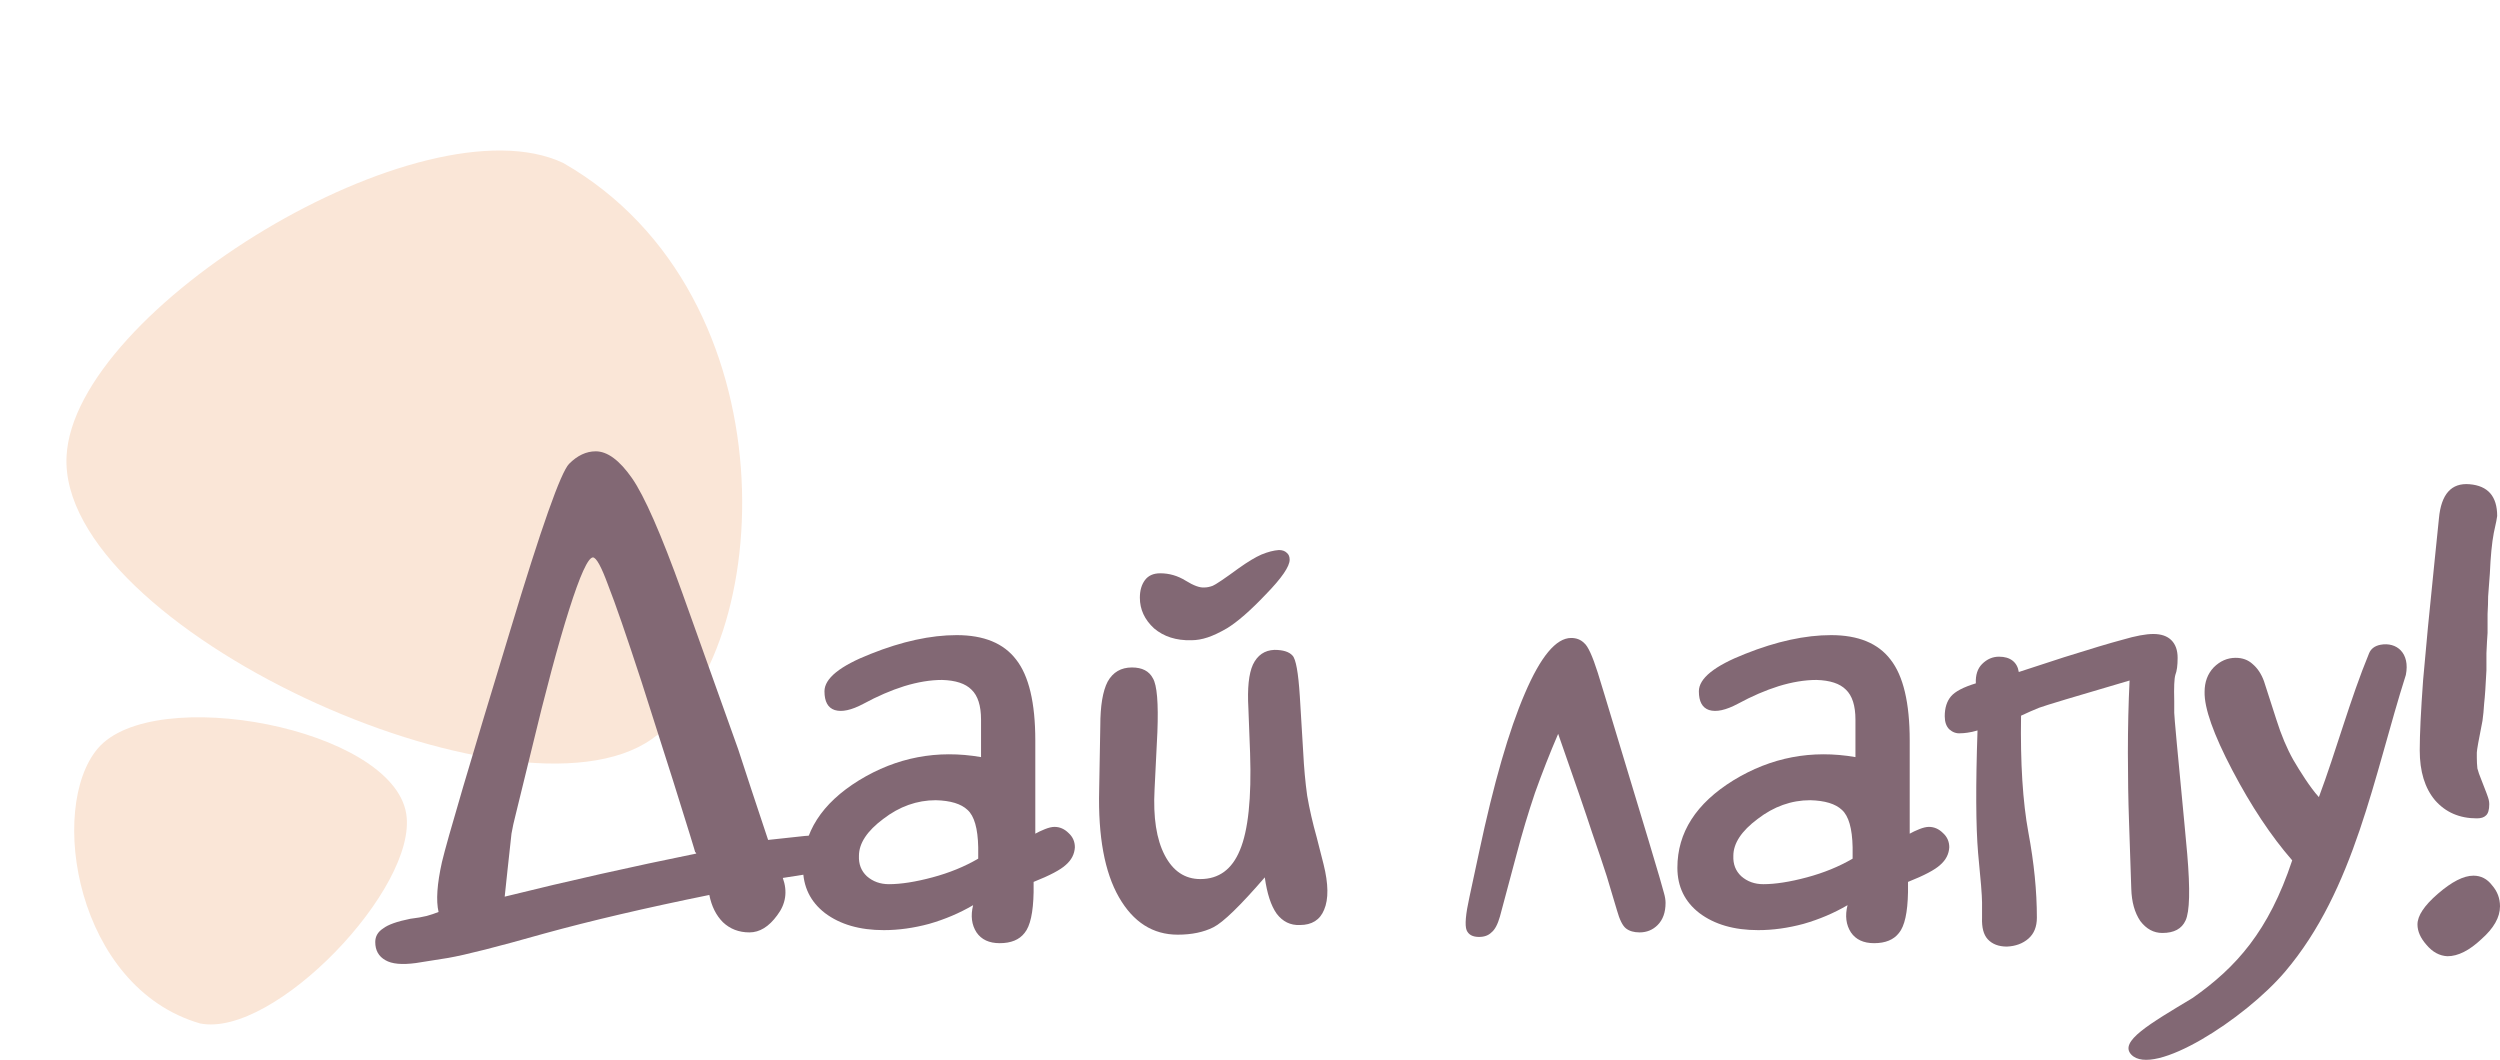 <?xml version="1.0" encoding="UTF-8"?> <svg xmlns="http://www.w3.org/2000/svg" width="493" height="209" viewBox="0 0 493 209" fill="none"> <g filter="url(#filter0_i_660_12)"> <path d="M126.545 143.741C151.031 126.493 154.694 56.285 109.077 30.141C81.355 17.06 12.554 59.022 11.123 87.992C9.465 121.618 99.482 162.804 126.545 143.741Z" fill="#FAE6D7"></path> </g> <g filter="url(#filter1_i_660_12)"> <path d="M17.252 145.637C7.379 157.359 12.966 192.708 37.447 199.822C52.031 202.751 80.452 173.046 78.109 158.47C75.387 141.552 28.164 132.683 17.252 145.637Z" fill="#FAE6D7"></path> </g> <path d="M134.527 116.857L145.563 147.734C146.232 149.822 147.086 152.433 148.127 155.565C149.167 158.697 150.282 162.054 151.471 165.634L158.716 164.851C161.466 164.627 163.769 164.776 165.627 165.298C167.485 165.746 168.414 166.491 168.414 167.536C168.414 168.729 167.745 169.736 166.407 170.556C165.07 171.302 161.057 172.16 154.369 173.129C155.335 175.814 154.963 178.275 153.254 180.513C151.619 182.75 149.799 183.869 147.792 183.869C145.711 183.869 143.965 183.198 142.553 181.855C141.216 180.513 140.324 178.723 139.878 176.485C127.393 179.021 116.544 181.557 107.329 184.093C98.114 186.703 91.798 188.307 88.379 188.903L82.026 189.91C79.276 190.283 77.27 190.097 76.006 189.351C74.669 188.605 74 187.412 74 185.771C74 184.652 74.52 183.757 75.561 183.086C76.527 182.34 78.31 181.706 80.911 181.184C82.174 181.035 83.252 180.849 84.144 180.625C84.961 180.401 85.741 180.14 86.484 179.842C85.964 177.604 86.187 174.323 87.153 169.997C88.194 165.596 92.69 150.344 100.641 124.24C106.735 104.028 110.599 93.102 112.234 91.461C113.869 89.82 115.615 89 117.473 89C119.776 89 122.154 90.753 124.607 94.258C127.059 97.763 130.366 105.296 134.527 116.857ZM100.084 171.563L99.526 176.821C105.843 175.255 112.159 173.763 118.476 172.346C124.793 170.929 131.072 169.587 137.314 168.319C137.166 168.02 137.091 167.946 137.091 168.095C137.166 168.169 135.716 163.471 132.744 153.999L126.502 134.421C123.529 125.322 121.337 118.982 119.925 115.402C118.587 111.748 117.584 109.92 116.915 109.92C115.949 109.995 114.389 113.426 112.234 120.213C110.079 127 107.589 136.285 104.765 148.069L101.644 160.823C101.347 161.942 101.087 163.135 100.864 164.403C100.715 165.671 100.455 168.058 100.084 171.563Z" fill="#826874"></path> <path d="M203.828 173.912V175.926C203.754 179.954 203.159 182.639 202.044 183.981C201.004 185.323 199.369 185.995 197.14 185.995C195.059 185.995 193.536 185.286 192.57 183.869C191.604 182.377 191.381 180.587 191.901 178.499C189.226 180.065 186.327 181.296 183.206 182.191C180.159 183.011 177.187 183.422 174.289 183.422C169.533 183.422 165.669 182.303 162.696 180.065C159.798 177.828 158.349 174.845 158.349 171.115C158.349 164.179 162.027 158.436 169.384 153.887C176.815 149.337 184.841 147.808 193.461 149.3V141.916C193.461 139.157 192.83 137.18 191.566 135.987C190.377 134.794 188.445 134.16 185.77 134.085C183.466 134.085 180.977 134.495 178.302 135.316C175.701 136.136 173.025 137.292 170.276 138.784C167.898 140.052 166.003 140.462 164.591 140.015C163.253 139.567 162.585 138.336 162.585 136.323C162.585 133.787 165.631 131.326 171.725 128.939C177.893 126.478 183.541 125.247 188.668 125.247C194.019 125.247 197.92 126.851 200.372 130.058C202.899 133.265 204.162 138.597 204.162 146.056V164.403C204.683 164.105 205.314 163.806 206.057 163.508C206.8 163.21 207.432 163.061 207.952 163.061C208.993 163.061 209.922 163.471 210.739 164.291C211.556 165.037 211.965 165.969 211.965 167.088C211.891 168.431 211.296 169.587 210.182 170.556C209.141 171.526 207.023 172.644 203.828 173.912ZM192.904 169.326V167.088C192.83 163.359 192.124 160.898 190.786 159.704C189.523 158.511 187.442 157.877 184.544 157.802C180.828 157.802 177.373 159.033 174.177 161.494C170.982 163.881 169.384 166.305 169.384 168.766C169.31 170.407 169.83 171.749 170.945 172.794C172.134 173.838 173.583 174.36 175.292 174.36C177.67 174.36 180.531 173.912 183.875 173.017C187.219 172.122 190.229 170.892 192.904 169.326Z" fill="#826874"></path> <path d="M259.671 165.186L261.009 170.444C261.975 174.323 262.012 177.306 261.12 179.394C260.303 181.408 258.705 182.415 256.327 182.415C254.469 182.489 252.946 181.744 251.757 180.177C250.642 178.611 249.862 176.224 249.416 173.017C244.586 178.611 241.204 181.893 239.272 182.862C237.34 183.832 234.999 184.317 232.25 184.317C227.345 184.317 223.481 181.855 220.657 176.933C217.833 172.01 216.533 164.962 216.756 155.789L216.979 143.147C216.979 139.194 217.462 136.285 218.428 134.421C219.468 132.556 221.066 131.624 223.221 131.624C225.227 131.624 226.602 132.333 227.345 133.75C228.163 135.092 228.46 138.635 228.237 144.378L227.68 155.677C227.382 161.196 228.051 165.522 229.686 168.654C231.321 171.787 233.662 173.353 236.709 173.353C240.35 173.353 242.951 171.451 244.511 167.647C246.146 163.769 246.815 157.392 246.518 148.517L246.183 139.679C245.96 135.726 246.258 132.855 247.075 131.065C247.967 129.2 249.379 128.23 251.311 128.156C253.02 128.156 254.209 128.529 254.878 129.275C255.547 129.946 256.03 132.631 256.327 137.33L256.996 148.405C257.144 151.388 257.405 154.223 257.776 156.907C258.222 159.518 258.854 162.277 259.671 165.186ZM241.948 123.905C240.536 124.725 239.272 125.322 238.158 125.695C237.043 126.068 235.965 126.254 234.925 126.254C231.953 126.329 229.5 125.545 227.568 123.905C225.71 122.189 224.781 120.176 224.781 117.863C224.781 116.446 225.116 115.29 225.785 114.395C226.453 113.5 227.457 113.053 228.794 113.053C230.578 113.053 232.25 113.538 233.81 114.507C235.371 115.477 236.597 115.924 237.489 115.85C238.009 115.85 238.566 115.738 239.161 115.514C239.83 115.216 241.539 114.06 244.288 112.046C246.072 110.778 247.558 109.883 248.747 109.361C250.01 108.839 251.162 108.541 252.203 108.466C252.872 108.466 253.392 108.653 253.763 109.025C254.135 109.324 254.321 109.771 254.321 110.368C254.321 111.71 252.76 113.985 249.639 117.192C246.592 120.399 244.028 122.637 241.948 123.905Z" fill="#826874"></path> <path d="M318.862 179.506L316.855 172.794C316.187 170.705 315.22 167.834 313.957 164.179C312.768 160.525 310.539 154.036 307.269 144.713C305.634 148.517 304.111 152.395 302.699 156.348C301.361 160.301 300.135 164.403 299.02 168.654L295.788 180.737C295.342 182.303 294.785 183.347 294.116 183.869C293.521 184.466 292.704 184.764 291.663 184.764C290.4 184.764 289.583 184.317 289.211 183.422C288.84 182.452 289.025 180.289 289.768 176.933L291.663 168.095C294.562 154.446 297.571 144.005 300.692 136.77C303.814 129.461 306.86 125.807 309.833 125.807C310.873 125.807 311.728 126.142 312.397 126.813C313.14 127.41 314.031 129.349 315.072 132.631L316.409 136.994C324.064 162.203 327.965 175.218 328.114 176.038C328.337 176.784 328.448 177.455 328.448 178.052C328.448 179.916 327.928 181.371 326.888 182.415C325.921 183.384 324.732 183.869 323.321 183.869C322.206 183.869 321.314 183.608 320.645 183.086C319.976 182.564 319.382 181.371 318.862 179.506Z" fill="#826874"></path> <path d="M376.26 173.912V175.926C376.186 179.954 375.591 182.639 374.477 183.981C373.436 185.323 371.801 185.995 369.572 185.995C367.491 185.995 365.968 185.286 365.002 183.869C364.036 182.377 363.813 180.587 364.333 178.499C361.658 180.065 358.76 181.296 355.639 182.191C352.592 183.011 349.619 183.422 346.721 183.422C341.965 183.422 338.101 182.303 335.128 180.065C332.23 177.828 330.781 174.845 330.781 171.115C330.781 164.179 334.46 158.436 341.816 153.887C349.248 149.337 357.273 147.808 365.894 149.3V141.916C365.894 139.157 365.262 137.18 363.999 135.987C362.81 134.794 360.878 134.16 358.202 134.085C355.899 134.085 353.409 134.495 350.734 135.316C348.133 136.136 345.458 137.292 342.708 138.784C340.33 140.052 338.435 140.462 337.023 140.015C335.686 139.567 335.017 138.336 335.017 136.323C335.017 133.787 338.064 131.326 344.157 128.939C350.325 126.478 355.973 125.247 361.101 125.247C366.451 125.247 370.352 126.851 372.805 130.058C375.331 133.265 376.595 138.597 376.595 146.056V164.403C377.115 164.105 377.746 163.806 378.49 163.508C379.233 163.21 379.864 163.061 380.385 163.061C381.425 163.061 382.354 163.471 383.171 164.291C383.989 165.037 384.397 165.969 384.397 167.088C384.323 168.431 383.729 169.587 382.614 170.556C381.574 171.526 379.456 172.644 376.26 173.912ZM365.336 169.326V167.088C365.262 163.359 364.556 160.898 363.218 159.704C361.955 158.511 359.874 157.877 356.976 157.802C353.261 157.802 349.805 159.033 346.61 161.494C343.414 163.881 341.816 166.305 341.816 168.766C341.742 170.407 342.262 171.749 343.377 172.794C344.566 173.838 346.015 174.36 347.724 174.36C350.102 174.36 352.963 173.912 356.307 173.017C359.651 172.122 362.661 170.892 365.336 169.326Z" fill="#826874"></path> <path d="M390.86 180.96V177.94C390.86 176.672 390.6 173.428 390.08 168.207C389.634 162.911 389.597 154.856 389.968 144.042C389.225 144.266 388.556 144.415 387.962 144.489C387.442 144.564 386.996 144.601 386.624 144.601C385.807 144.676 385.064 144.415 384.395 143.818C383.8 143.222 383.503 142.364 383.503 141.245C383.503 139.604 383.912 138.299 384.729 137.33C385.547 136.36 387.182 135.502 389.634 134.756C389.56 133.116 389.968 131.848 390.86 130.953C391.826 129.983 392.941 129.498 394.204 129.498C395.319 129.498 396.21 129.759 396.879 130.281C397.548 130.804 397.957 131.549 398.105 132.519L407.023 129.61C412.225 127.969 416.089 126.813 418.616 126.142C421.142 125.396 423.149 125.023 424.635 125.023C426.196 125.023 427.385 125.434 428.202 126.254C429.019 127.074 429.428 128.23 429.428 129.722C429.428 131.214 429.28 132.333 428.982 133.078C428.759 133.824 428.685 135.54 428.759 138.225C428.759 139.045 428.759 139.828 428.759 140.574C428.759 141.245 429.428 148.517 430.766 162.389L431.323 168.431C431.918 175.441 431.806 179.804 430.989 181.52C430.246 183.161 428.722 183.981 426.418 183.981C424.709 183.981 423.26 183.198 422.071 181.632C420.957 179.991 420.362 177.865 420.288 175.255L419.842 161.942C419.693 157.765 419.619 153.253 419.619 148.405C419.619 143.483 419.73 138.747 419.953 134.197C409.252 137.33 403.307 139.12 402.118 139.567C401.004 140.015 399.815 140.537 398.551 141.133C398.403 150.456 398.886 158.138 400 164.179C401.115 170.146 401.672 175.74 401.672 180.96C401.672 182.75 401.115 184.13 400 185.1C398.886 186.069 397.474 186.591 395.765 186.666C394.13 186.666 392.866 186.181 391.975 185.212C391.157 184.317 390.786 182.9 390.86 180.96Z" fill="#826874"></path> <path d="M446.45 134.309L448.902 141.916C449.868 144.974 450.983 147.622 452.246 149.859C453.509 152.022 455.575 155.327 457.284 157.192C460.702 148.045 463.459 137.832 467.183 128.827C467.554 127.932 468.298 127.373 469.412 127.149C472.621 126.545 475.291 128.793 474.433 133.096C468.119 152.941 464.385 175.391 450.617 191.614C442.703 200.94 424.635 212.554 420.288 207.965C417.842 205.384 423.844 201.941 432.418 196.778C440.993 190.754 447.383 183.631 452.023 169.661C447.862 164.888 443.923 158.959 440.207 151.873C436.492 144.788 434.671 139.642 434.746 136.435C434.746 134.495 435.34 132.892 436.529 131.624C437.792 130.356 439.241 129.722 440.876 129.722C442.214 129.722 443.329 130.132 444.22 130.953C445.186 131.773 445.93 132.892 446.45 134.309Z" fill="#826874"></path> <path d="M480.07 110.927L480.961 102.201C481.407 97.428 483.414 95.19 486.981 95.489C490.622 95.787 492.443 97.875 492.443 101.754C492.443 101.977 492.22 103.096 491.774 105.11C491.402 107.049 491.142 109.734 490.994 113.165C490.845 115.104 490.734 116.596 490.659 117.64C490.659 118.609 490.622 119.765 490.548 121.108C490.548 121.555 490.548 122.189 490.548 123.01C490.548 123.83 490.548 124.427 490.548 124.8C490.473 125.769 490.399 127.112 490.325 128.827C490.325 130.468 490.325 131.587 490.325 132.183C490.176 135.241 490.028 137.404 489.879 138.672C489.805 139.94 489.693 141.096 489.544 142.14C488.801 145.869 488.43 147.958 488.43 148.405C488.43 148.778 488.43 149.114 488.43 149.412C488.43 150.158 488.467 150.866 488.541 151.538C488.69 152.134 488.95 152.88 489.322 153.775C490.213 156.013 490.696 157.318 490.771 157.691C490.845 157.989 490.882 158.287 490.882 158.586C490.882 159.704 490.659 160.45 490.213 160.823C489.842 161.196 489.247 161.382 488.43 161.382C485.011 161.382 482.262 160.189 480.181 157.802C478.175 155.416 477.172 152.134 477.172 147.958C477.172 144.825 477.394 140.201 477.84 134.085C478.36 127.969 479.104 120.25 480.07 110.927ZM493 178.723C493 180.886 491.774 183.049 489.322 185.212C486.944 187.449 484.714 188.568 482.633 188.568C481.073 188.493 479.698 187.747 478.509 186.33C477.32 184.988 476.726 183.645 476.726 182.303C476.726 180.587 478.063 178.574 480.738 176.262C483.488 173.875 485.829 172.682 487.761 172.682C489.247 172.682 490.473 173.316 491.439 174.584C492.48 175.777 493 177.157 493 178.723Z" fill="#826874"></path> <defs> <filter id="filter0_i_660_12" x="11.102" y="27.681" width="135.256" height="122.896" filterUnits="userSpaceOnUse" color-interpolation-filters="sRGB"> <feFlood flood-opacity="0" result="BackgroundImageFix"></feFlood> <feBlend mode="normal" in="SourceGraphic" in2="BackgroundImageFix" result="shape"></feBlend> <feColorMatrix in="SourceAlpha" type="matrix" values="0 0 0 0 0 0 0 0 0 0 0 0 0 0 0 0 0 0 127 0" result="hardAlpha"></feColorMatrix> <feOffset dx="2" dy="2"></feOffset> <feGaussianBlur stdDeviation="10"></feGaussianBlur> <feComposite in2="hardAlpha" operator="arithmetic" k2="-1" k3="1"></feComposite> <feColorMatrix type="matrix" values="0 0 0 0 0 0 0 0 0 0 0 0 0 0 0 0 0 0 0.08 0"></feColorMatrix> <feBlend mode="normal" in2="shape" result="effect1_innerShadow_660_12"></feBlend> </filter> <filter id="filter1_i_660_12" x="12.629" y="139.447" width="67.615" height="62.576" filterUnits="userSpaceOnUse" color-interpolation-filters="sRGB"> <feFlood flood-opacity="0" result="BackgroundImageFix"></feFlood> <feBlend mode="normal" in="SourceGraphic" in2="BackgroundImageFix" result="shape"></feBlend> <feColorMatrix in="SourceAlpha" type="matrix" values="0 0 0 0 0 0 0 0 0 0 0 0 0 0 0 0 0 0 127 0" result="hardAlpha"></feColorMatrix> <feOffset dx="2" dy="2"></feOffset> <feGaussianBlur stdDeviation="10"></feGaussianBlur> <feComposite in2="hardAlpha" operator="arithmetic" k2="-1" k3="1"></feComposite> <feColorMatrix type="matrix" values="0 0 0 0 0 0 0 0 0 0 0 0 0 0 0 0 0 0 0.08 0"></feColorMatrix> <feBlend mode="normal" in2="shape" result="effect1_innerShadow_660_12"></feBlend> </filter> </defs> </svg> 
